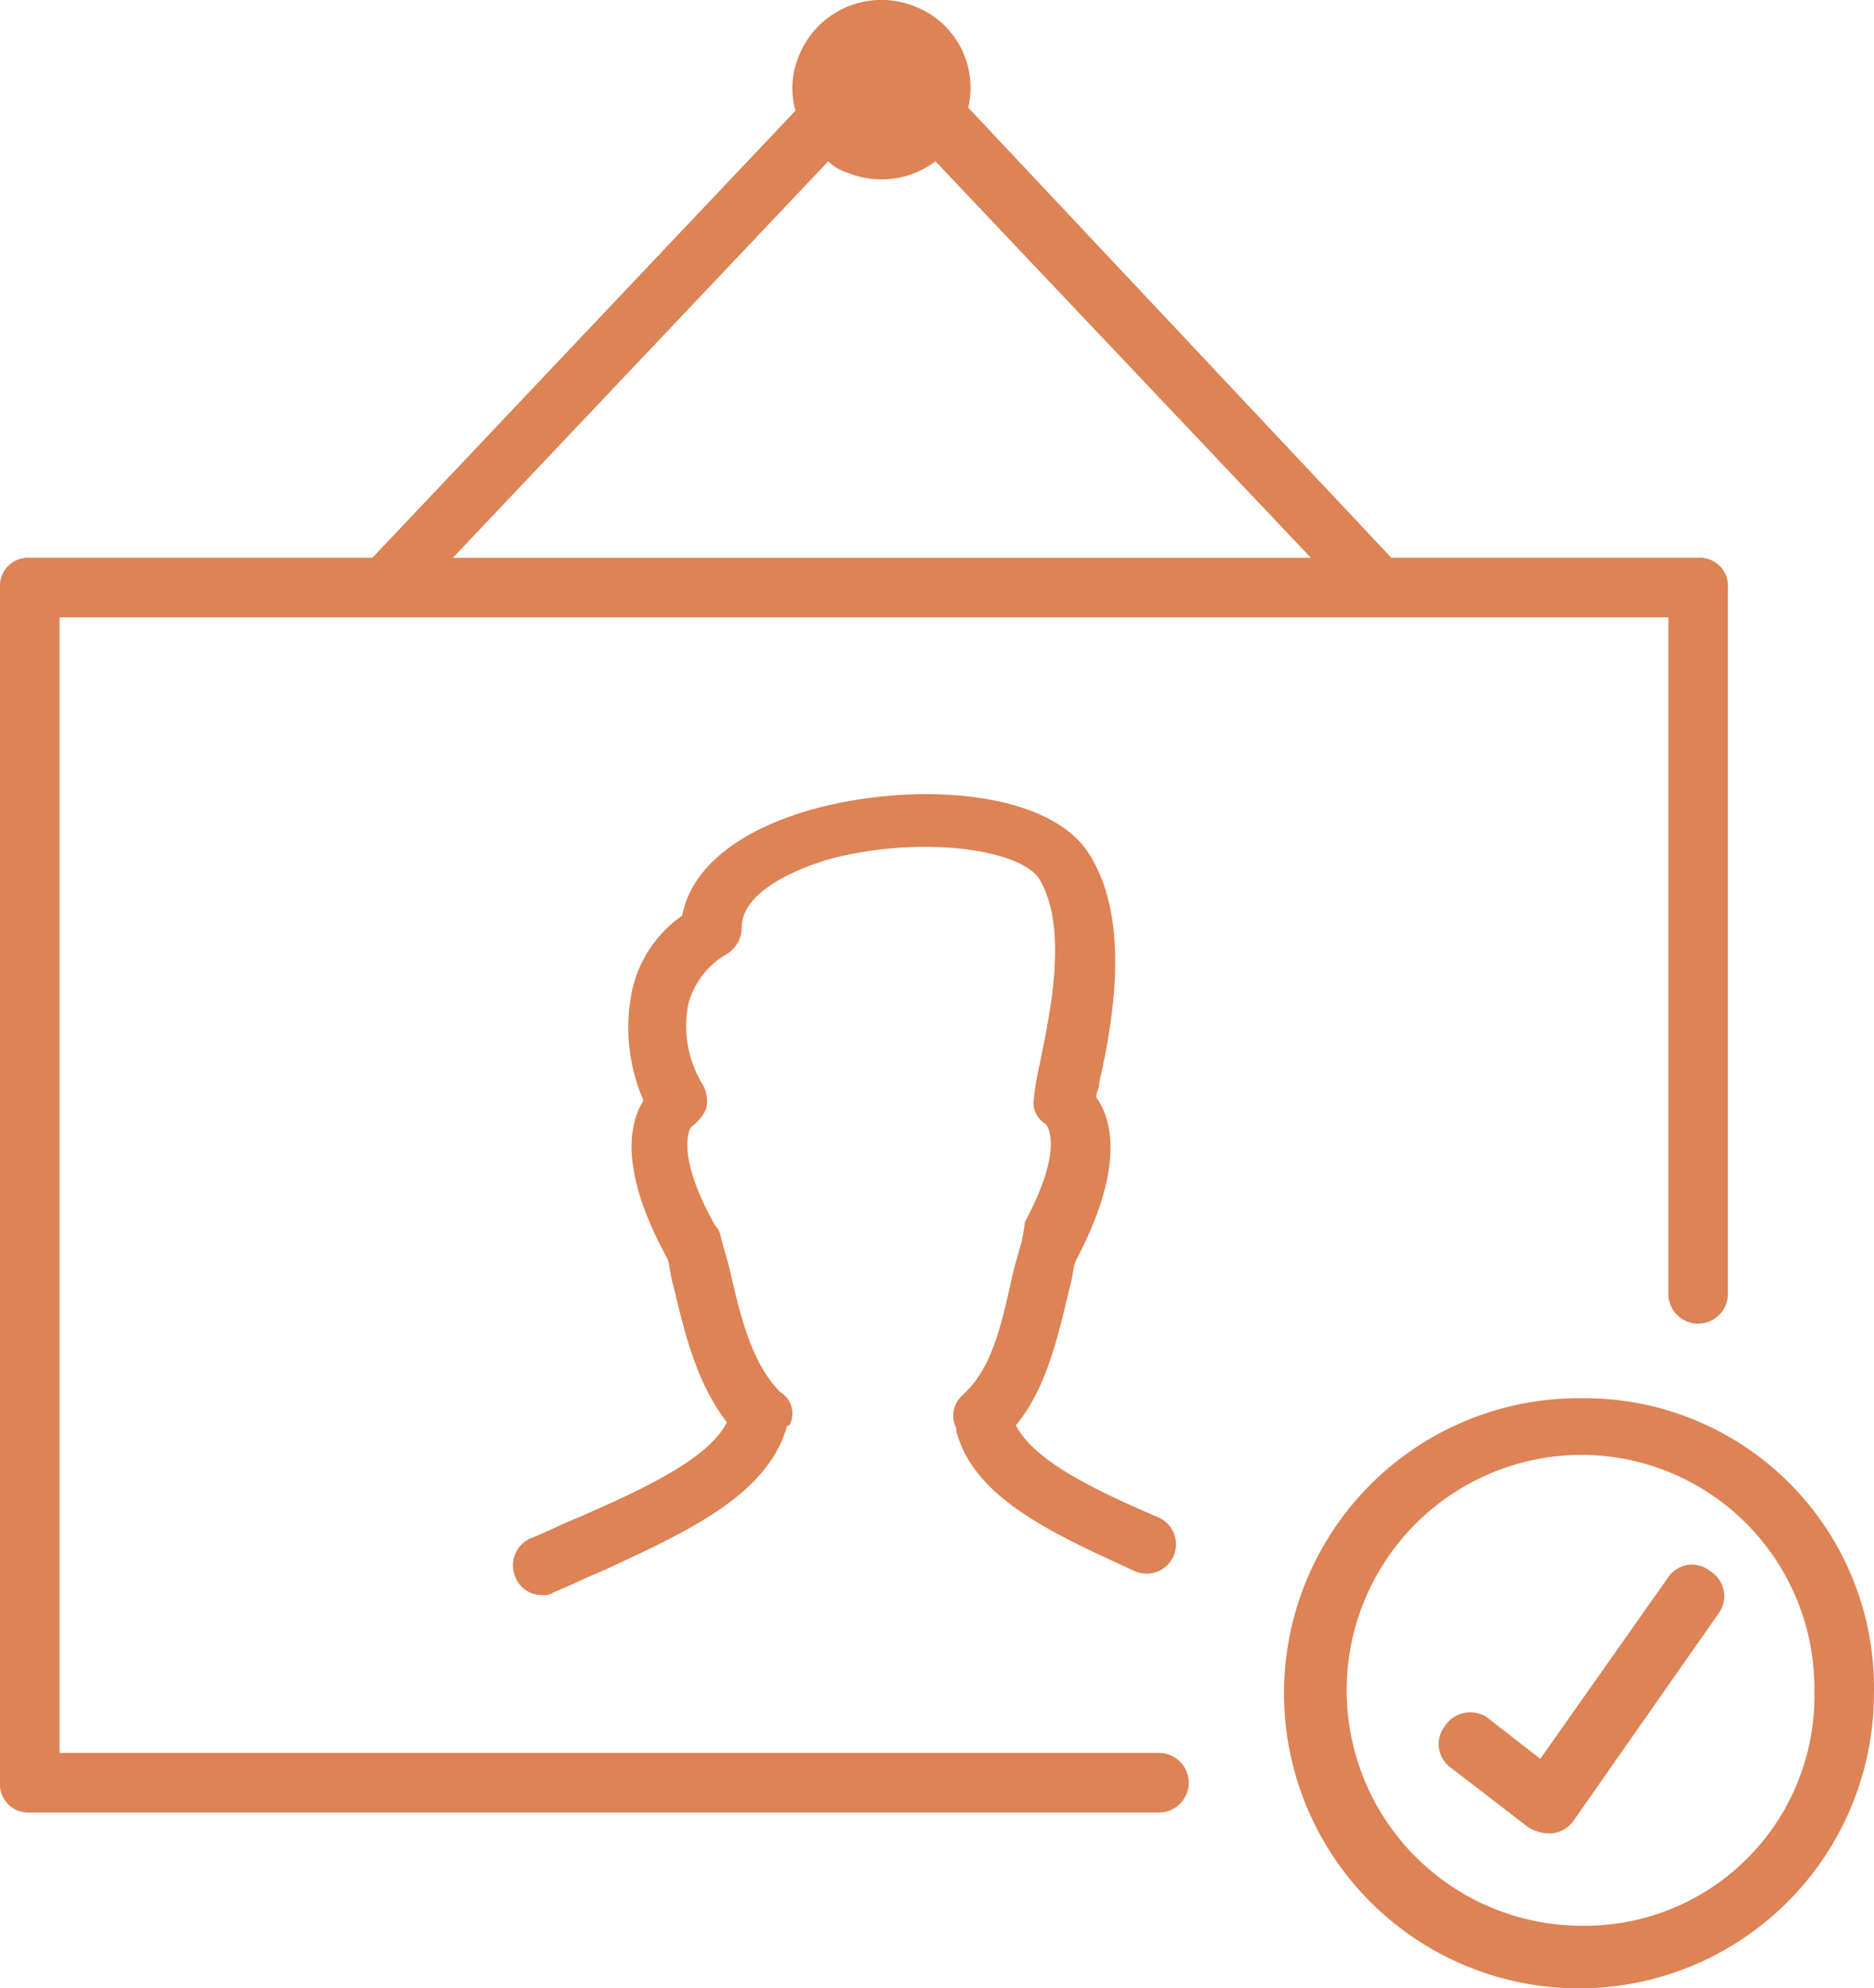 <?xml version="1.0" encoding="UTF-8"?> <svg xmlns="http://www.w3.org/2000/svg" xmlns:xlink="http://www.w3.org/1999/xlink" width="96.939" height="102.813" viewBox="0 0 96.939 102.813"><defs><clipPath id="a"><rect width="96.939" height="102.812" fill="#dd8355"></rect></clipPath></defs><g clip-path="url(#a)"><path d="M58.457,46.913A15.258,15.258,0,1,0,73.56,62.17a14.968,14.968,0,0,0-15.1-15.257m0,27.278a12.175,12.175,0,1,1,0-24.35A12.07,12.07,0,0,1,70.478,62.016,11.879,11.879,0,0,1,58.457,74.191" transform="translate(23.376 25.385)" fill="#dd8355"></path><path d="M59.949,90.638H3.082V31.921H86.3V66.9a1.541,1.541,0,0,0,3.082,0V30.38a1.456,1.456,0,0,0-1.541-1.541H71.97L50.086,5.568A4.508,4.508,0,0,0,47.312.328a4.6,4.6,0,0,0-6.01,2.62,4.3,4.3,0,0,0-.154,2.774L19.264,28.839H1.541A1.456,1.456,0,0,0,0,30.38v61.8A1.456,1.456,0,0,0,1.541,93.72H59.949a1.541,1.541,0,0,0,0-3.082M42.843,8.342a2.484,2.484,0,0,0,1.079.616,4.618,4.618,0,0,0,4.469-.616l19.418,20.5H23.425Z" transform="translate(0 0)" fill="#dd8355"></path><path d="M60.169,53.139l-6.627,9.4-2.774-2.158a1.565,1.565,0,0,0-2.158.462A1.507,1.507,0,0,0,48.919,63l4.007,3.082a2.19,2.19,0,0,0,.925.308h.308a1.56,1.56,0,0,0,1.079-.616l7.551-10.788a1.516,1.516,0,0,0-.462-2.158,1.488,1.488,0,0,0-2.158.308" transform="translate(26.133 28.406)" fill="#dd8355"></path><path d="M43.54,49.716c-.154.616-.308,1.079-.462,1.7-.616,2.774-1.079,4.932-2.62,6.319a1.407,1.407,0,0,0-.308,1.7v.154c.925,3.545,5.24,5.394,9.247,7.243a1.518,1.518,0,0,0,1.233-2.774c-3.236-1.387-6.473-2.928-7.4-4.777,1.541-1.849,2.158-4.469,2.774-7.089.154-.462.154-.925.308-1.387,2.62-4.932,1.849-7.4,1.079-8.476,0-.308.154-.462.154-.771.616-2.774,1.7-8.168-.462-11.712-2-3.39-8.938-3.853-14.178-2.466-4.007,1.079-6.473,3.082-6.935,5.548a6.392,6.392,0,0,0-2.62,4.007,9.439,9.439,0,0,0,.616,5.548c-.771,1.233-1.233,3.7,1.233,8.168.154.462.154.925.308,1.387.616,2.62,1.233,5.086,2.774,7.089-.925,1.849-4.161,3.39-7.706,4.932-.771.308-1.7.771-2.466,1.079a1.529,1.529,0,0,0-.771,2,1.481,1.481,0,0,0,1.387.925.927.927,0,0,0,.616-.154c.771-.308,1.7-.771,2.466-1.079,4.315-2,8.476-3.853,9.555-7.4a.151.151,0,0,1,.154-.154,1.277,1.277,0,0,0-.462-1.7c-1.387-1.387-2-3.545-2.62-6.319-.154-.616-.308-1.079-.462-1.7a1.168,1.168,0,0,0-.308-.616c-2.158-3.853-1.233-5.086-1.233-5.086a2.265,2.265,0,0,0,.771-.925,1.739,1.739,0,0,0-.154-1.233,5.827,5.827,0,0,1-.771-4.161,4.226,4.226,0,0,1,2-2.62,1.618,1.618,0,0,0,.771-1.387c0-1.7,2.466-2.928,4.623-3.545,4.777-1.233,9.863-.462,10.788,1.079,1.541,2.62.462,7.243,0,9.555a14.859,14.859,0,0,0-.308,1.849,1.251,1.251,0,0,0,.616,1.233s1.079,1.079-1.079,5.086a5.449,5.449,0,0,1-.154.925" transform="translate(9.32 14.415)" fill="#dd8355"></path></g></svg> 
